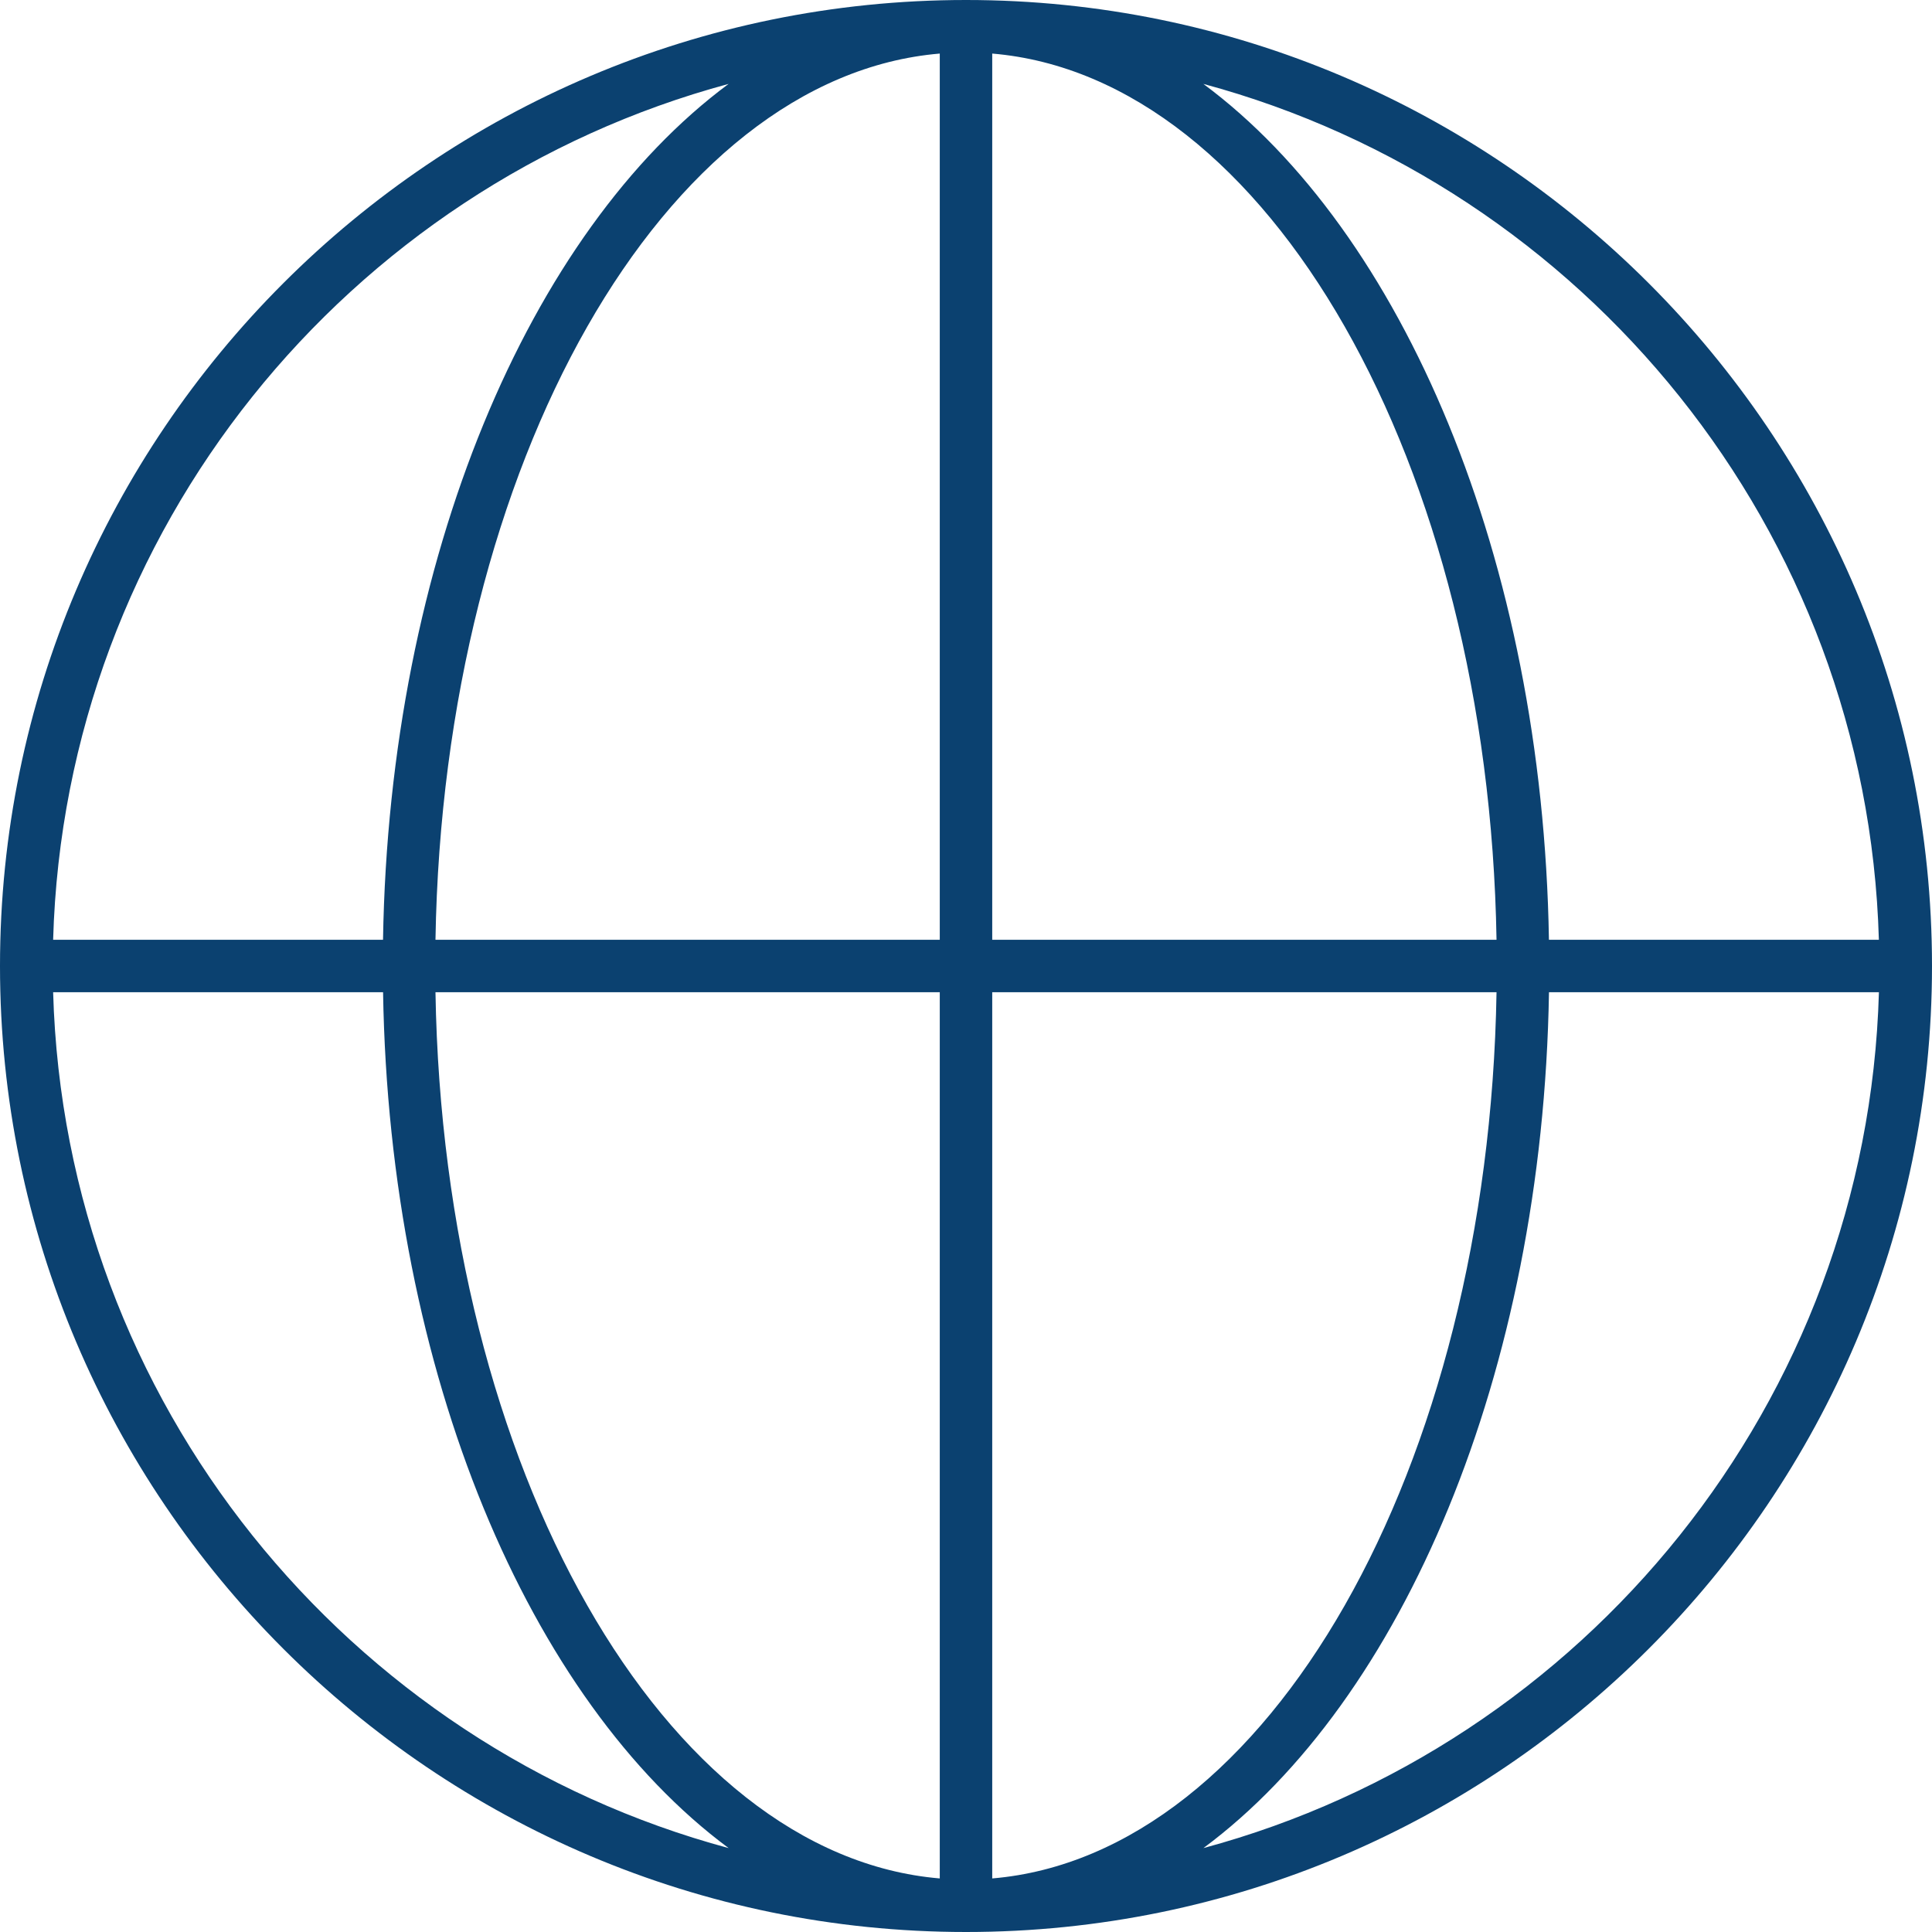 <?xml version="1.0" encoding="UTF-8"?> <svg xmlns="http://www.w3.org/2000/svg" width="40" height="40" viewBox="0 0 40 40" fill="none"> <g clip-path="url(#clip0_399_295)"> <path d="M20 40C31.028 40 40 31.028 40 20C40 8.972 31.028 0 20 0C8.972 0 0 8.972 0 20C0 31.028 8.972 40 20 40ZM20.543 20.543H30.984C30.821 30.41 26.248 38.411 20.543 38.891V20.543ZM20.543 19.457V1.109C26.248 1.589 30.821 9.59 30.984 19.457H20.543ZM19.457 19.457H9.016C9.179 9.59 13.752 1.589 19.457 1.109V19.457ZM19.457 20.543V38.891C13.752 38.411 9.179 30.41 9.016 20.543H19.457ZM24.915 38.263C29.037 35.208 31.941 28.441 32.07 20.543H38.901C38.66 29.033 32.8 36.138 24.915 38.263ZM38.9 19.457H32.069C31.941 11.559 29.036 4.791 24.914 1.737C32.799 3.862 38.659 10.967 38.9 19.457ZM15.085 1.737C10.963 4.791 8.059 11.559 7.93 19.457H1.1C1.341 10.967 7.2 3.862 15.085 1.737ZM7.931 20.543C8.059 28.441 10.964 35.209 15.086 38.263C7.2 36.138 1.341 29.033 1.1 20.543H7.931Z" fill="#0B4170"></path> </g> <defs> <clipPath id="clip0_399_295"> <rect width="40" height="40" fill="white"></rect> </clipPath> </defs> </svg> 